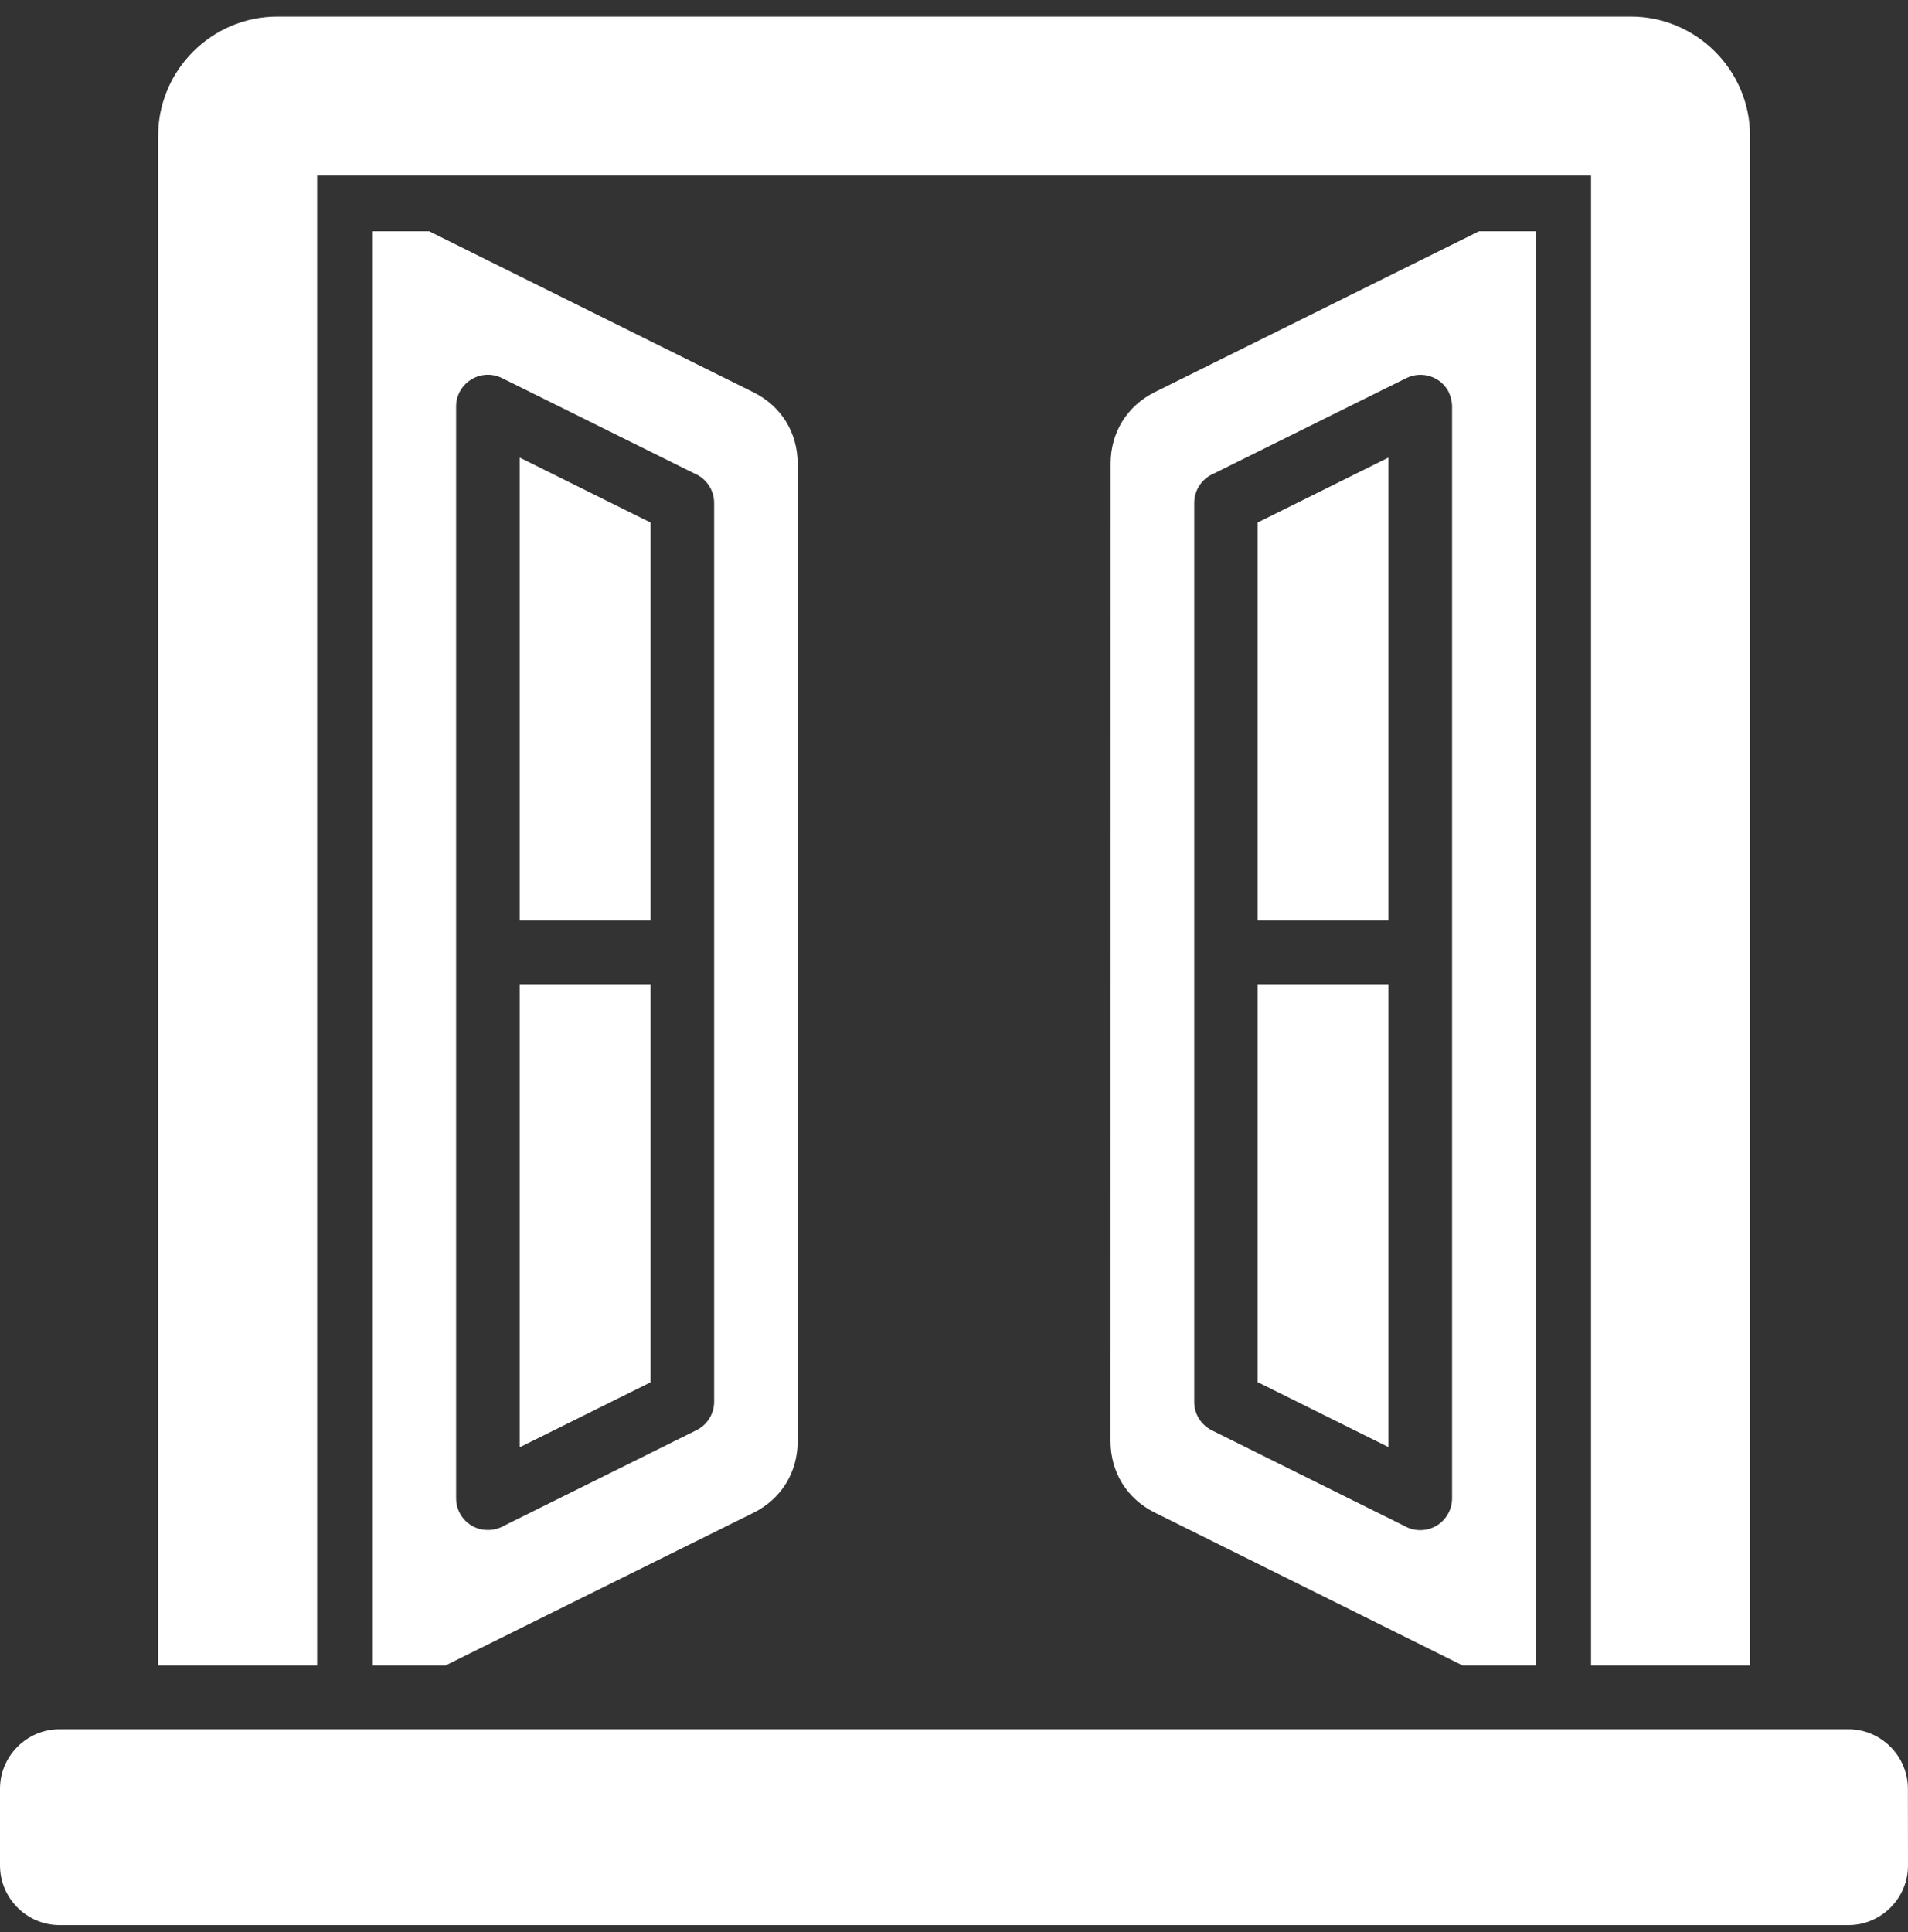 <svg xmlns="http://www.w3.org/2000/svg" width="80" height="81" viewBox="0 0 80 81" fill="none"><rect x="0" y="0" width="80" height="81" fill="#333333" stroke="none"/><g clip-path="url(#clip0_106_753)"><path fill-rule="evenodd" clip-rule="evenodd" d="M2.496 80.703H77.504C78.876 80.703 80 79.579 80 78.206L79.996 74.988C79.996 73.615 78.873 72.492 77.5 72.492H2.497C1.124 72.492 0 73.615 0 74.988V78.199C0 79.579 1.124 80.703 2.496 80.703ZM13.297 69.824V7.363H66.71V69.824H73.377V5.696C73.377 2.943 71.13 0.695 68.377 0.695H11.631C8.877 0.695 6.63 2.943 6.63 5.696V69.824H13.297ZM17.993 9.695L31.595 16.448C32.756 17.028 33.444 18.133 33.444 19.439V60.425C33.444 61.72 32.76 62.836 31.595 63.416L18.67 69.823H15.63V9.695L17.993 9.695ZM60.883 17.04V62.814C60.883 63.547 60.285 64.146 59.552 64.146C59.302 64.146 59.075 64.079 58.874 63.964L50.816 59.964C50.358 59.737 50.072 59.28 50.072 58.774V21.088C50.072 20.527 50.414 20.05 50.901 19.849L58.968 15.85C59.626 15.526 60.426 15.794 60.75 16.449C60.824 16.631 60.883 16.831 60.883 17.04ZM58.216 60.664L52.728 57.94V41.261H58.216V60.664ZM58.216 38.593H52.728V21.906L58.216 19.182V38.593ZM21.791 19.183L27.279 21.906V38.593H21.791V19.183ZM21.791 41.261H27.279V57.948L21.791 60.672V41.261ZM19.124 62.814V17.04C19.124 16.069 20.151 15.41 21.047 15.849L29.114 19.849C29.601 20.05 29.943 20.526 29.943 21.088V58.766C29.943 59.272 29.649 59.737 29.199 59.957L21.14 63.957C20.939 64.072 20.712 64.139 20.463 64.139C19.727 64.15 19.124 63.547 19.124 62.814ZM62.014 9.695H64.385V69.824H61.337L48.412 63.406C47.252 62.825 46.563 61.72 46.563 60.414L46.567 19.432C46.567 18.137 47.252 17.021 48.416 16.441L62.014 9.695Z" fill="white"></path></g><defs><clipPath id="clip0_106_753"><rect width="80" height="80.007" fill="white" transform="translate(0 0.695)"></rect></clipPath></defs></svg>